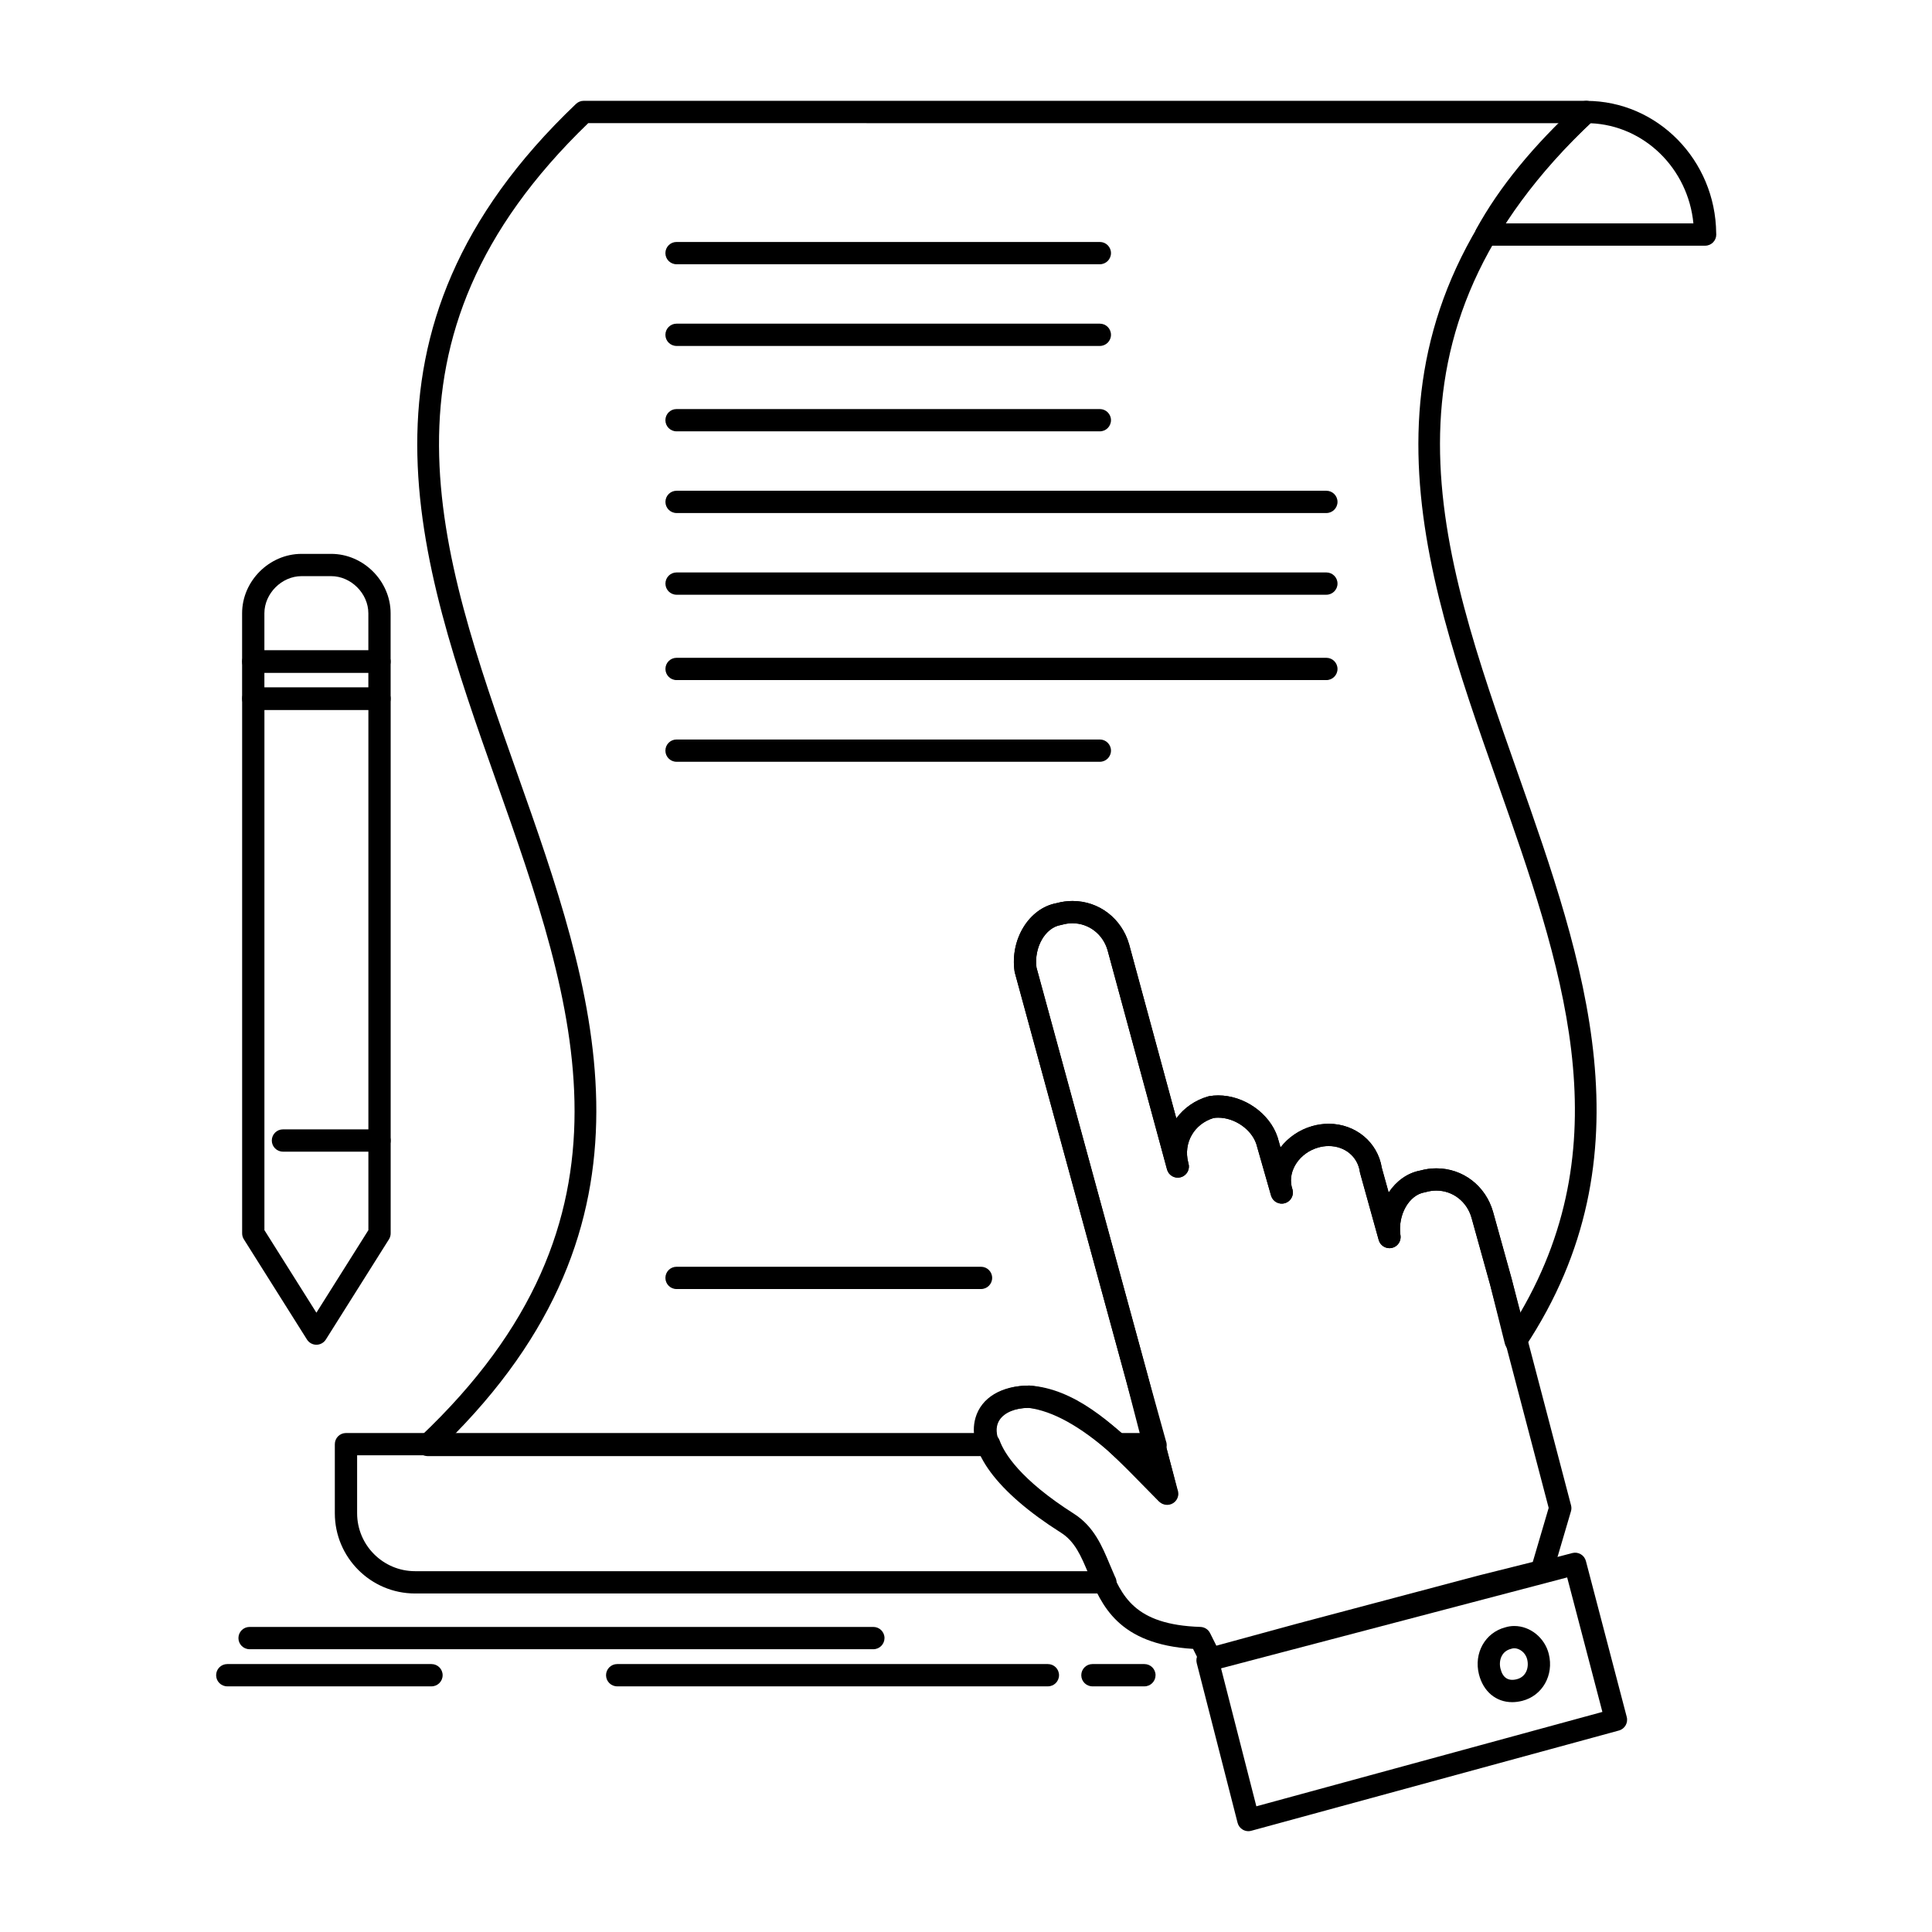 <?xml version="1.0" encoding="UTF-8"?>
<!-- Uploaded to: ICON Repo, www.iconrepo.com, Generator: ICON Repo Mixer Tools -->
<svg fill="#000000" width="800px" height="800px" version="1.1" viewBox="144 144 512 512" xmlns="http://www.w3.org/2000/svg">
 <g>
  <path d="m436.94 566.29h-0.02-182.93c-11.723 0-21.258-9.535-21.258-21.262v-18.309c0-1.629 1.32-2.953 2.953-2.953h170.44c1.242 0 2.352 0.777 2.777 1.949 1.215 3.356 5.394 10.352 19.73 19.461 5.285 3.379 7.445 8.57 9.539 13.594 0.426 1.016 0.852 2.043 1.309 3.059 0.266 0.441 0.414 0.961 0.414 1.512-0.008 1.625-1.328 2.949-2.957 2.949zm-198.3-36.621v15.355c0 8.469 6.887 15.355 15.355 15.355h178.45c-1.793-4.285-3.449-7.969-6.992-10.23-10.809-6.867-18.113-13.906-21.285-20.48zm214.66 13.141c-0.766 0-1.523-0.297-2.094-0.871-1.227-1.234-2.461-2.5-3.703-3.769-3.059-3.133-6.219-6.367-9.391-9.273-0.898-0.824-1.199-2.113-0.758-3.246 0.441-1.137 1.535-1.883 2.75-1.883h9.684c1.34 0 2.508 0.898 2.852 2.191l3.422 12.805c0.137 0.34 0.211 0.707 0.211 1.094 0 1.629-1.32 2.949-2.949 2.953h-0.023z"/>
  <path d="m450.25 529.89h-0.02-9.84c-0.715 0-1.406-0.262-1.945-0.73-8.293-7.254-15.441-11.203-21.855-12.062-3.457 0.039-6.297 1.195-7.629 3.113-0.984 1.422-1.102 3.242-0.352 5.41 0.195 0.395 0.309 0.84 0.309 1.312 0 1.633-1.305 2.93-2.961 2.953h-0.012-148.59c-1.211 0-2.297-0.738-2.742-1.863-0.445-1.125-0.164-2.406 0.715-3.238 61.18-57.809 41.266-114.13 20.184-173.76-20.723-58.609-42.148-119.22 21.137-179.49 0.551-0.523 1.277-0.816 2.035-0.816h265.68c1.211 0 2.297 0.738 2.746 1.863 0.445 1.125 0.16 2.41-0.723 3.238-60.93 57.285-41.098 113.6-20.102 173.23 17.5 49.699 35.598 101.09 1.844 151.96-0.648 0.973-1.809 1.477-2.961 1.277s-2.078-1.059-2.363-2.191l-3.938-15.742-4.898-17.637c-1.227-4.297-4.977-7.199-9.324-7.199-0.922 0-1.852 0.133-2.766 0.395-0.105 0.031-0.215 0.055-0.324 0.074-4.109 0.684-7.074 5.84-6.457 11.129 0.059 0.23 0.09 0.473 0.09 0.723 0 1.613-1.293 2.926-2.898 2.953-1.332 0-2.547-0.84-2.914-2.16l-4.922-17.711c-0.035-0.121-0.059-0.246-0.078-0.371-0.574-4.019-3.973-6.828-8.27-6.828-0.918 0-1.848 0.133-2.758 0.395-4.894 1.398-8.039 6.035-7.043 10.355l0.215 0.754c0.441 1.543-0.434 3.156-1.965 3.633-1.531 0.473-3.164-0.363-3.672-1.887-0.109-0.332-0.207-0.664-0.289-1l-3.668-12.832c-1.332-3.891-5.746-6.934-10.09-6.934-0.41 0-0.816 0.027-1.207 0.086-5.168 1.562-8.059 6.582-6.746 11.754l0.09 0.332c0.426 1.566-0.492 3.18-2.059 3.617-1.559 0.438-3.184-0.473-3.629-2.031-0.039-0.137-0.074-0.273-0.109-0.406l-15.645-57.688c-1.223-4.281-4.973-7.184-9.32-7.184-0.922 0-1.852 0.133-2.766 0.395-0.105 0.031-0.215 0.055-0.324 0.074-4.144 0.691-7.125 5.926-6.441 11.258l29.469 108.05 4.824 17.375c0.141 0.344 0.219 0.719 0.219 1.113 0.008 1.609-1.312 2.934-2.945 2.934zm-8.758-5.906h4.856l-3.879-13.969-29.523-108.25c-0.031-0.117-0.059-0.238-0.074-0.359-1.215-8.516 3.867-16.738 11.125-18.059 1.391-0.383 2.812-0.574 4.231-0.574 7.012 0 13.043 4.621 15.008 11.504l12.5 46.102c2.008-2.711 4.914-4.809 8.449-5.816 0.105-0.031 0.215-0.055 0.324-0.074 0.758-0.125 1.547-0.191 2.34-0.191 6.859 0 13.613 4.738 15.707 11.027 0.016 0.039 0.027 0.082 0.039 0.121l0.754 2.644c2.023-2.613 4.93-4.668 8.387-5.656 1.441-0.41 2.914-0.621 4.379-0.621 7.121 0 13.012 4.906 14.082 11.699l1.812 6.519c2.023-3.027 4.977-5.207 8.418-5.832 1.391-0.383 2.812-0.578 4.231-0.578 7.012 0 13.043 4.621 15.008 11.504l4.926 17.734 2.269 9.074c27.141-46.422 10.961-92.371-6.129-140.9-20.113-57.117-40.891-116.12 16.406-174.39l-257.25-0.008c-59.48 57.352-39.711 113.26-18.789 172.43 20.199 57.133 41.062 116.16-16.504 174.92h137.68c-0.207-2.625 0.414-5.078 1.84-7.137 2.488-3.594 7.106-5.656 12.66-5.656 0.121 0 0.246 0.008 0.367 0.023 7.543 0.938 15.301 5.004 24.352 12.766z"/>
  <path d="m595.88 209.11h-0.02-58.055c-1.043 0-2.008-0.551-2.539-1.445-0.531-0.895-0.551-2.004-0.055-2.922 6.031-11.059 15.172-22.242 27.164-33.234 0.547-0.5 1.254-0.777 1.996-0.777 18.875 0 34.254 15.699 34.438 35.066 0.016 0.117 0.02 0.234 0.02 0.355 0.004 1.633-1.316 2.957-2.949 2.957zm-52.934-5.906h49.824c-1.398-14.516-13.008-25.969-27.266-26.547-9.516 8.832-17.082 17.738-22.559 26.547z"/>
  <path d="m464.99 586.96c-1.082 0-2.125-0.598-2.644-1.633l-2.176-4.356c-19.906-1.215-24.246-11.598-27.75-19.992-1.91-4.578-3.562-8.531-7.356-10.867-16.848-10.672-25.055-21.738-22.547-30.379 1.551-5.348 6.879-8.543 14.254-8.543 0.07 0 0.141 0.004 0.211 0.008 11.598 0.828 21.652 9.691 30.633 18.68l-5.164-19.914-29.512-108.2c-0.031-0.117-0.059-0.238-0.074-0.359-1.215-8.516 3.867-16.738 11.125-18.059 1.391-0.383 2.812-0.574 4.231-0.574 7.012 0 13.043 4.621 15.008 11.504l12.504 46.105c2.004-2.715 4.914-4.809 8.449-5.82 0.105-0.031 0.215-0.055 0.324-0.074 0.758-0.125 1.547-0.191 2.34-0.191 6.859 0 13.613 4.738 15.707 11.027 0.016 0.039 0.027 0.082 0.039 0.121l0.754 2.644c2.023-2.613 4.93-4.668 8.387-5.656 1.441-0.41 2.914-0.621 4.379-0.621 7.121 0 13.012 4.906 14.082 11.699l1.812 6.519c2.023-3.027 4.977-5.207 8.418-5.832 1.391-0.383 2.812-0.574 4.231-0.574 7.012 0 13.043 4.621 15.008 11.504l4.926 17.734 15.754 60.066c0.137 0.52 0.129 1.066-0.023 1.582l-4.922 16.727c-0.297 1.004-1.102 1.777-2.117 2.031l-15.742 3.938-48.176 12.781-21.348 5.824-1.707 0.852c-0.422 0.199-0.871 0.301-1.316 0.301zm-48.324-69.863c-4.543 0.023-7.707 1.621-8.48 4.281-1.25 4.309 3.238 13.109 20.004 23.727 5.379 3.309 7.566 8.543 9.676 13.598 3.41 8.168 6.633 15.879 24.262 16.449 1.082 0.035 2.059 0.66 2.547 1.629l1.672 3.344 21.477-5.859 48.234-12.797 14.145-3.539 4.211-14.32-15.535-59.23-4.91-17.672c-1.227-4.297-4.977-7.199-9.324-7.199-0.922 0-1.852 0.133-2.766 0.395-0.105 0.031-0.215 0.055-0.324 0.074-4.191 0.699-7.188 6.039-6.418 11.43 0.219 1.539-0.793 2.988-2.316 3.305-1.527 0.32-3.031-0.602-3.449-2.102l-4.922-17.711c-0.035-0.121-0.059-0.246-0.078-0.371-0.574-4.019-3.973-6.828-8.27-6.828-0.918 0-1.848 0.133-2.758 0.395-4.894 1.398-8.043 6.035-7.043 10.355l0.215 0.754c0.441 1.543-0.434 3.156-1.965 3.633-1.531 0.473-3.164-0.363-3.672-1.887-0.109-0.332-0.207-0.664-0.289-1l-3.668-12.832c-1.332-3.891-5.746-6.934-10.09-6.934-0.41 0-0.816 0.027-1.207 0.086-5.172 1.562-8.062 6.582-6.742 11.754l0.09 0.332c0.426 1.566-0.492 3.18-2.059 3.617-1.566 0.438-3.184-0.473-3.629-2.031-0.039-0.145-0.078-0.285-0.117-0.43l-15.641-57.668c-1.223-4.281-4.973-7.184-9.32-7.184-0.922 0-1.852 0.133-2.766 0.395-0.105 0.031-0.215 0.055-0.324 0.074-4.144 0.691-7.125 5.926-6.441 11.258l29.469 108.05 6.898 26.602 0.988 3.961c0.32 1.289-0.254 2.633-1.41 3.285-1.156 0.652-2.606 0.457-3.543-0.48-1.266-1.266-2.543-2.57-3.84-3.891-9.602-9.816-19.551-19.977-30.57-20.82z"/>
  <path d="m474.83 629.28c-0.516 0-1.031-0.137-1.484-0.402-0.684-0.398-1.18-1.055-1.375-1.82l-10.824-42.312c-0.402-1.574 0.539-3.176 2.109-3.586l97.418-25.586c0.758-0.199 1.562-0.09 2.238 0.309 0.676 0.395 1.168 1.043 1.367 1.801l10.824 41.328c0.41 1.566-0.52 3.172-2.078 3.594l-97.418 26.566c-0.258 0.074-0.52 0.109-0.777 0.109zm-7.238-43.156 9.355 36.566 91.703-25.012-9.336-35.645z"/>
  <path d="m544.73 595.09c-4.285 0-7.66-2.84-8.801-7.406-1.398-5.594 1.656-11.02 6.961-12.41 0.766-0.242 1.578-0.367 2.406-0.367 4.227 0 8.078 3.117 9.148 7.406 1.406 5.629-1.699 11.094-7.066 12.438-0.898 0.223-1.789 0.34-2.648 0.34zm0.566-14.281c-0.234 0-0.457 0.035-0.652 0.098-0.07 0.023-0.145 0.047-0.219 0.062-2.527 0.633-3.309 3.133-2.773 5.277 0.605 2.418 2.082 3.324 4.293 2.773 2.527-0.633 3.309-3.133 2.773-5.277-0.477-1.902-2.117-2.934-3.422-2.934z"/>
  <path d="m227.85 500.37c-1.016 0-1.957-0.52-2.5-1.379l-16.727-26.566c-0.297-0.473-0.453-1.016-0.453-1.574v-141.7c0-1.629 1.32-2.953 2.953-2.953h33.457c1.629 0 2.953 1.32 2.953 2.953v141.7c0 0.555-0.156 1.102-0.453 1.574l-16.727 26.566c-0.547 0.859-1.488 1.379-2.504 1.379zm-13.777-30.371 13.777 21.879 13.777-21.879v-137.89h-27.551z"/>
  <path d="m244.57 332.11h-33.457c-1.629 0-2.953-1.32-2.953-2.953v-9.84c0-1.629 1.32-2.953 2.953-2.953h33.457c1.629 0 2.953 1.32 2.953 2.953v9.84c0 1.629-1.32 2.953-2.953 2.953zm-30.504-5.906h27.551v-3.938h-27.551z"/>
  <path d="m244.57 322.27h-33.457c-1.629 0-2.953-1.32-2.953-2.953v-12.793c0-8.535 7.211-15.742 15.742-15.742h7.871c8.535 0 15.742 7.211 15.742 15.742v12.793c0.008 1.629-1.312 2.953-2.945 2.953zm-30.504-5.906h27.551v-9.84c0-5.242-4.598-9.84-9.84-9.84h-7.871c-5.242 0-9.84 4.598-9.84 9.84z"/>
  <path d="m244.57 449.2h-25.586c-1.629 0-2.953-1.32-2.953-2.953 0-1.629 1.32-2.953 2.953-2.953h25.586c1.629 0 2.953 1.32 2.953 2.953s-1.32 2.953-2.953 2.953z"/>
  <path d="m435.47 214.03h-112.18c-1.629 0-2.953-1.32-2.953-2.953 0-1.629 1.32-2.953 2.953-2.953h112.18c1.629 0 2.953 1.32 2.953 2.953-0.004 1.633-1.324 2.953-2.953 2.953z"/>
  <path d="m435.47 235.68h-112.18c-1.629 0-2.953-1.32-2.953-2.953 0-1.629 1.32-2.953 2.953-2.953h112.18c1.629 0 2.953 1.32 2.953 2.953-0.004 1.633-1.324 2.953-2.953 2.953z"/>
  <path d="m435.47 258.31h-112.18c-1.629 0-2.953-1.32-2.953-2.953 0-1.629 1.32-2.953 2.953-2.953h112.18c1.629 0 2.953 1.32 2.953 2.953-0.004 1.633-1.324 2.953-2.953 2.953z"/>
  <path d="m495.5 279.96h-172.2c-1.629 0-2.953-1.32-2.953-2.953 0-1.629 1.32-2.953 2.953-2.953h172.2c1.629 0 2.953 1.32 2.953 2.953 0 1.629-1.324 2.953-2.953 2.953z"/>
  <path d="m495.5 301.61h-172.2c-1.629 0-2.953-1.32-2.953-2.953 0-1.629 1.32-2.953 2.953-2.953h172.2c1.629 0 2.953 1.32 2.953 2.953 0 1.629-1.324 2.953-2.953 2.953z"/>
  <path d="m495.5 324.23h-172.2c-1.629 0-2.953-1.32-2.953-2.953 0-1.629 1.32-2.953 2.953-2.953h172.2c1.629 0 2.953 1.32 2.953 2.953s-1.324 2.953-2.953 2.953z"/>
  <path d="m435.47 345.88h-112.18c-1.629 0-2.953-1.32-2.953-2.953 0-1.629 1.32-2.953 2.953-2.953h112.18c1.629 0 2.953 1.32 2.953 2.953-0.004 1.633-1.324 2.953-2.953 2.953z"/>
  <path d="m403.98 485.61h-80.688c-1.629 0-2.953-1.32-2.953-2.953 0-1.629 1.32-2.953 2.953-2.953h80.688c1.629 0 2.953 1.32 2.953 2.953 0 1.633-1.324 2.953-2.953 2.953z"/>
  <path d="m375.45 581.06h-165.31c-1.629 0-2.953-1.32-2.953-2.953 0-1.629 1.32-2.953 2.953-2.953h165.31c1.629 0 2.953 1.32 2.953 2.953-0.004 1.629-1.324 2.953-2.953 2.953z"/>
  <path d="m421.7 590.9h-114.14c-1.629 0-2.953-1.32-2.953-2.953 0-1.629 1.32-2.953 2.953-2.953h114.14c1.629 0 2.953 1.32 2.953 2.953 0 1.629-1.32 2.953-2.953 2.953z"/>
  <path d="m447.28 590.9h-13.777c-1.629 0-2.953-1.32-2.953-2.953 0-1.629 1.32-2.953 2.953-2.953h13.777c1.629 0 2.953 1.32 2.953 2.953-0.004 1.629-1.324 2.953-2.953 2.953z"/>
  <path d="m258.35 590.9h-54.121c-1.629 0-2.953-1.32-2.953-2.953 0-1.629 1.32-2.953 2.953-2.953h54.121c1.629 0 2.953 1.32 2.953 2.953 0 1.629-1.324 2.953-2.953 2.953z"/>
 </g>
</svg>